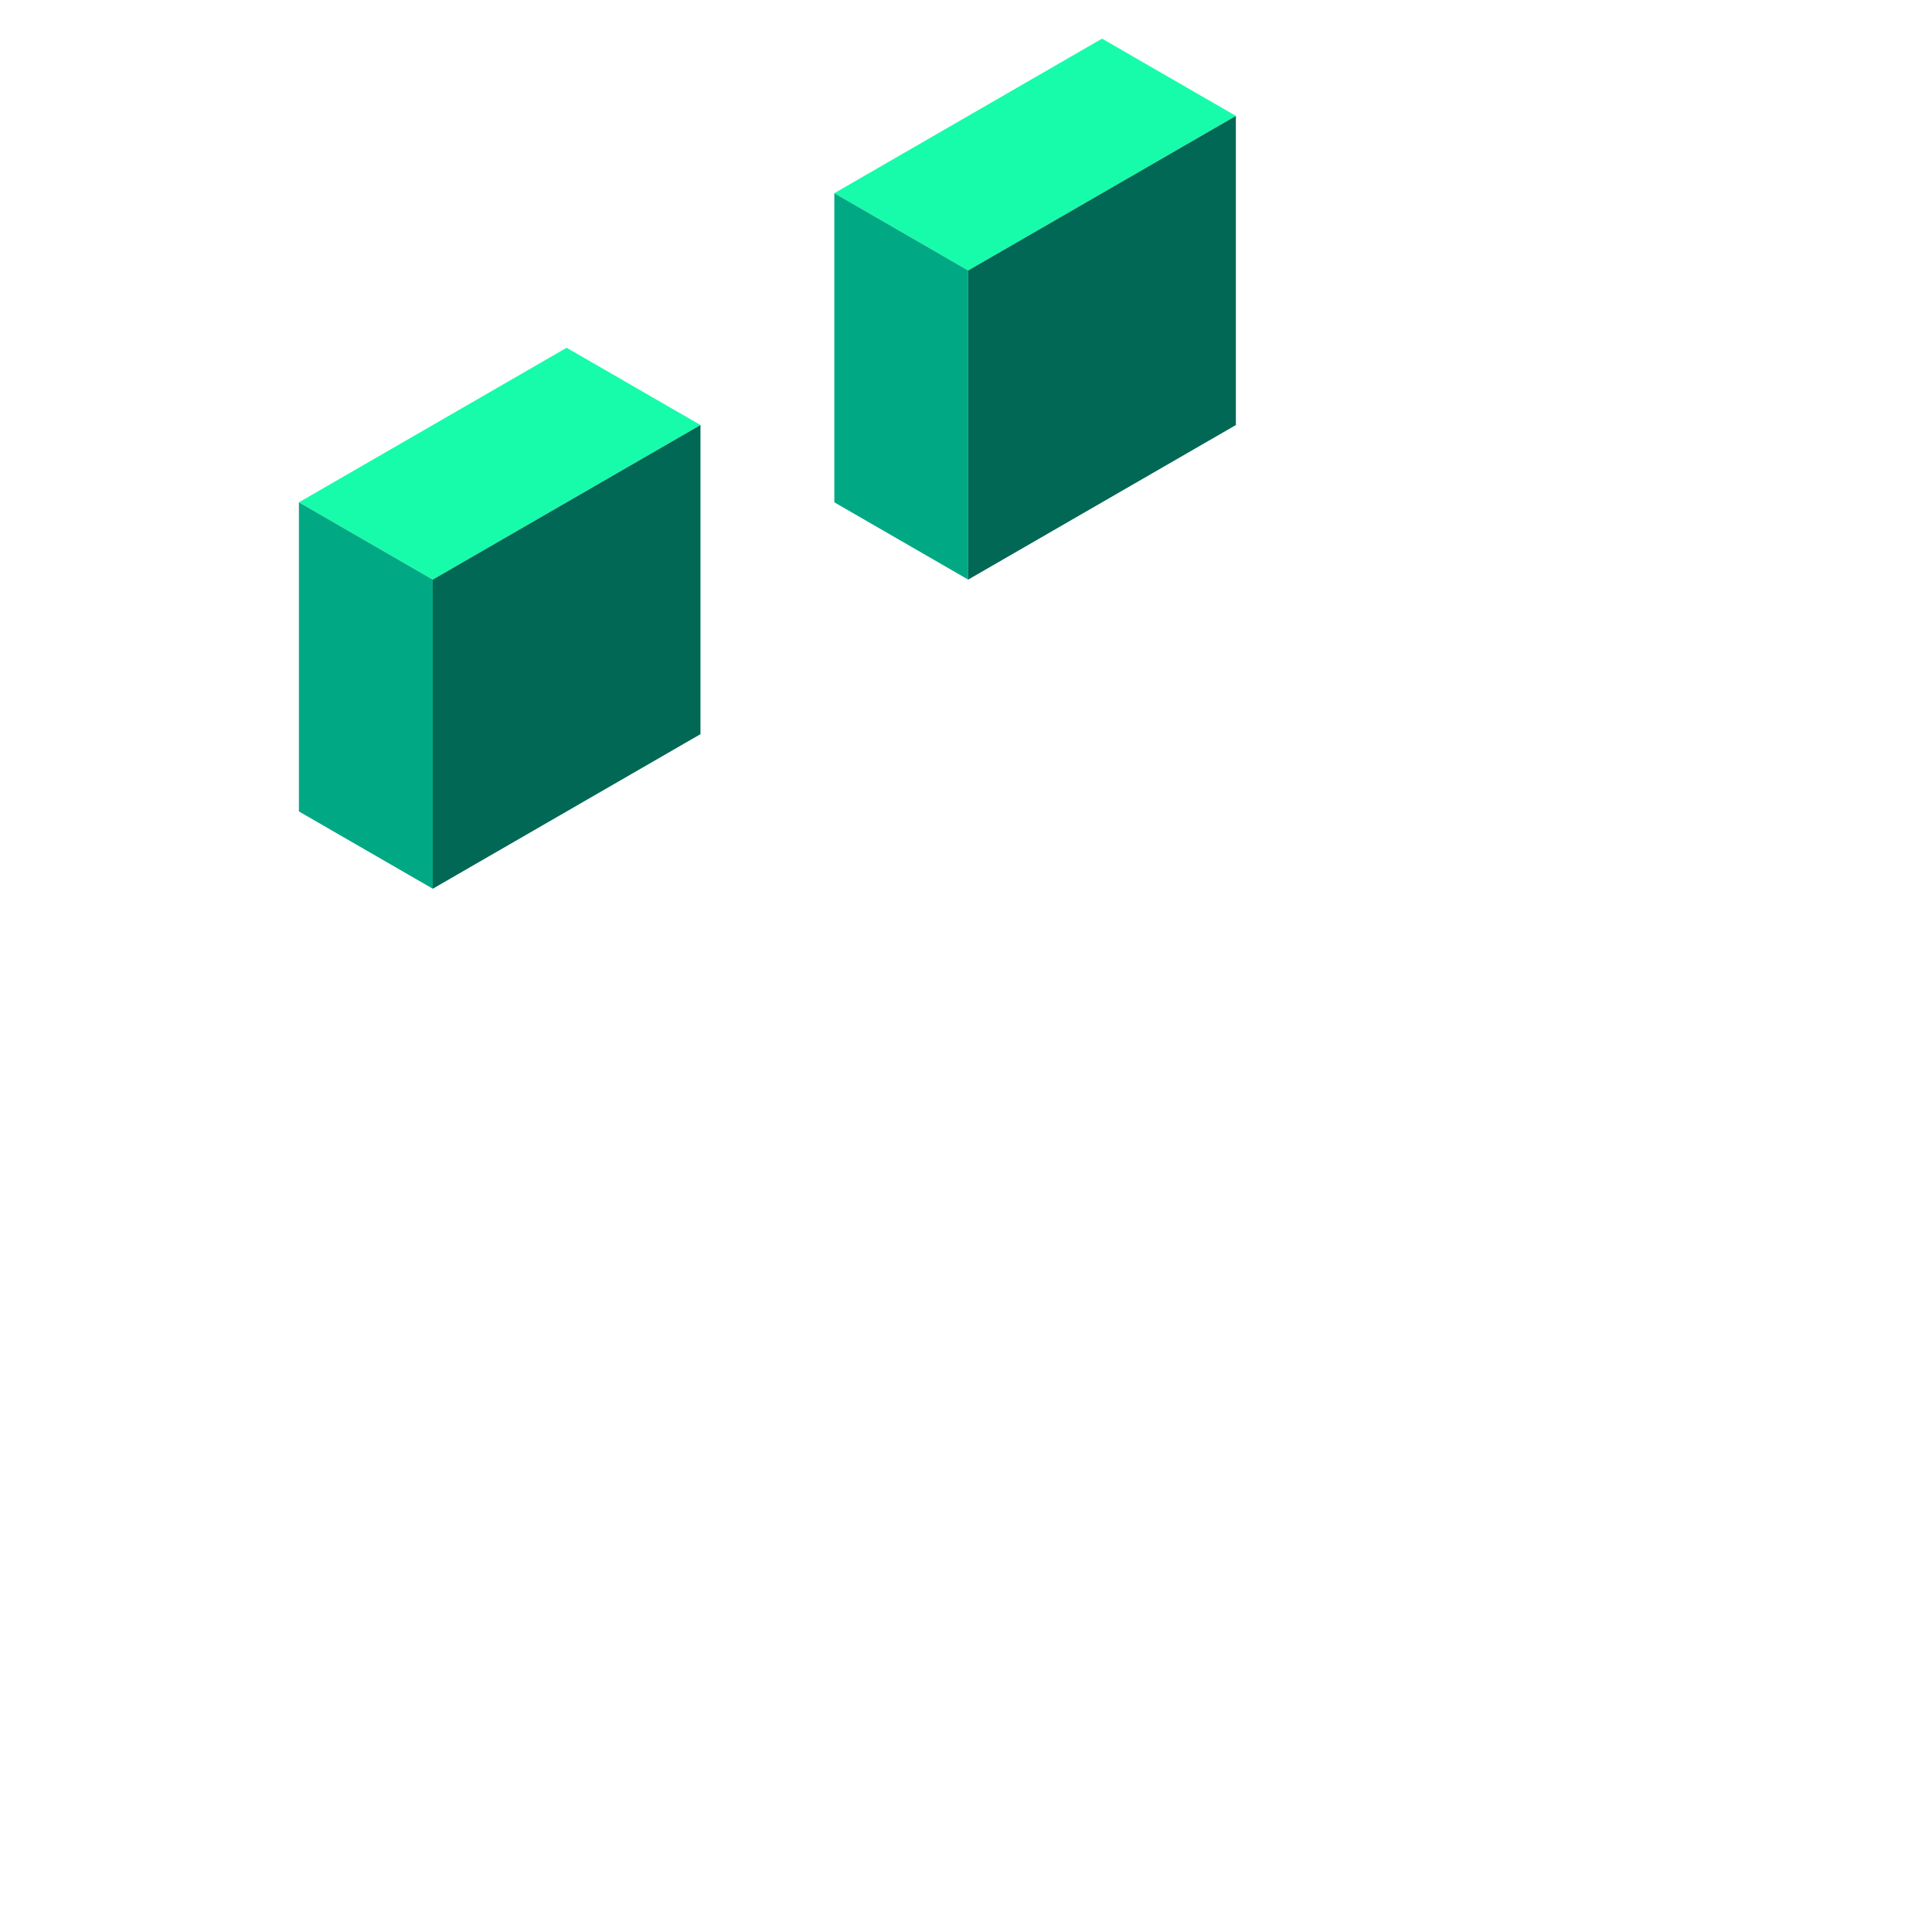 <svg width="500" height="500" viewBox="0 0 500 500" fill="none" xmlns="http://www.w3.org/2000/svg">
<rect width="40" height="80" transform="matrix(0.866 0.5 -0.866 0.5 285.205 10)" fill="#17FCAB"/>
<rect width="40" height="80" transform="matrix(0.866 0.5 0 1 215.923 50)" fill="#00A984"/>
<rect width="80" height="80" transform="matrix(0.866 -0.5 0 1 250.564 70)" fill="#006855"/>
<rect width="40" height="80" transform="matrix(0.866 0.5 -0.866 0.5 146.641 90)" fill="#17FCAB"/>
<rect width="40" height="80" transform="matrix(0.866 0.5 0 1 77.359 130)" fill="#00A984"/>
<rect width="80" height="80" transform="matrix(0.866 -0.5 0 1 112 150)" fill="#006855"/>
</svg>
